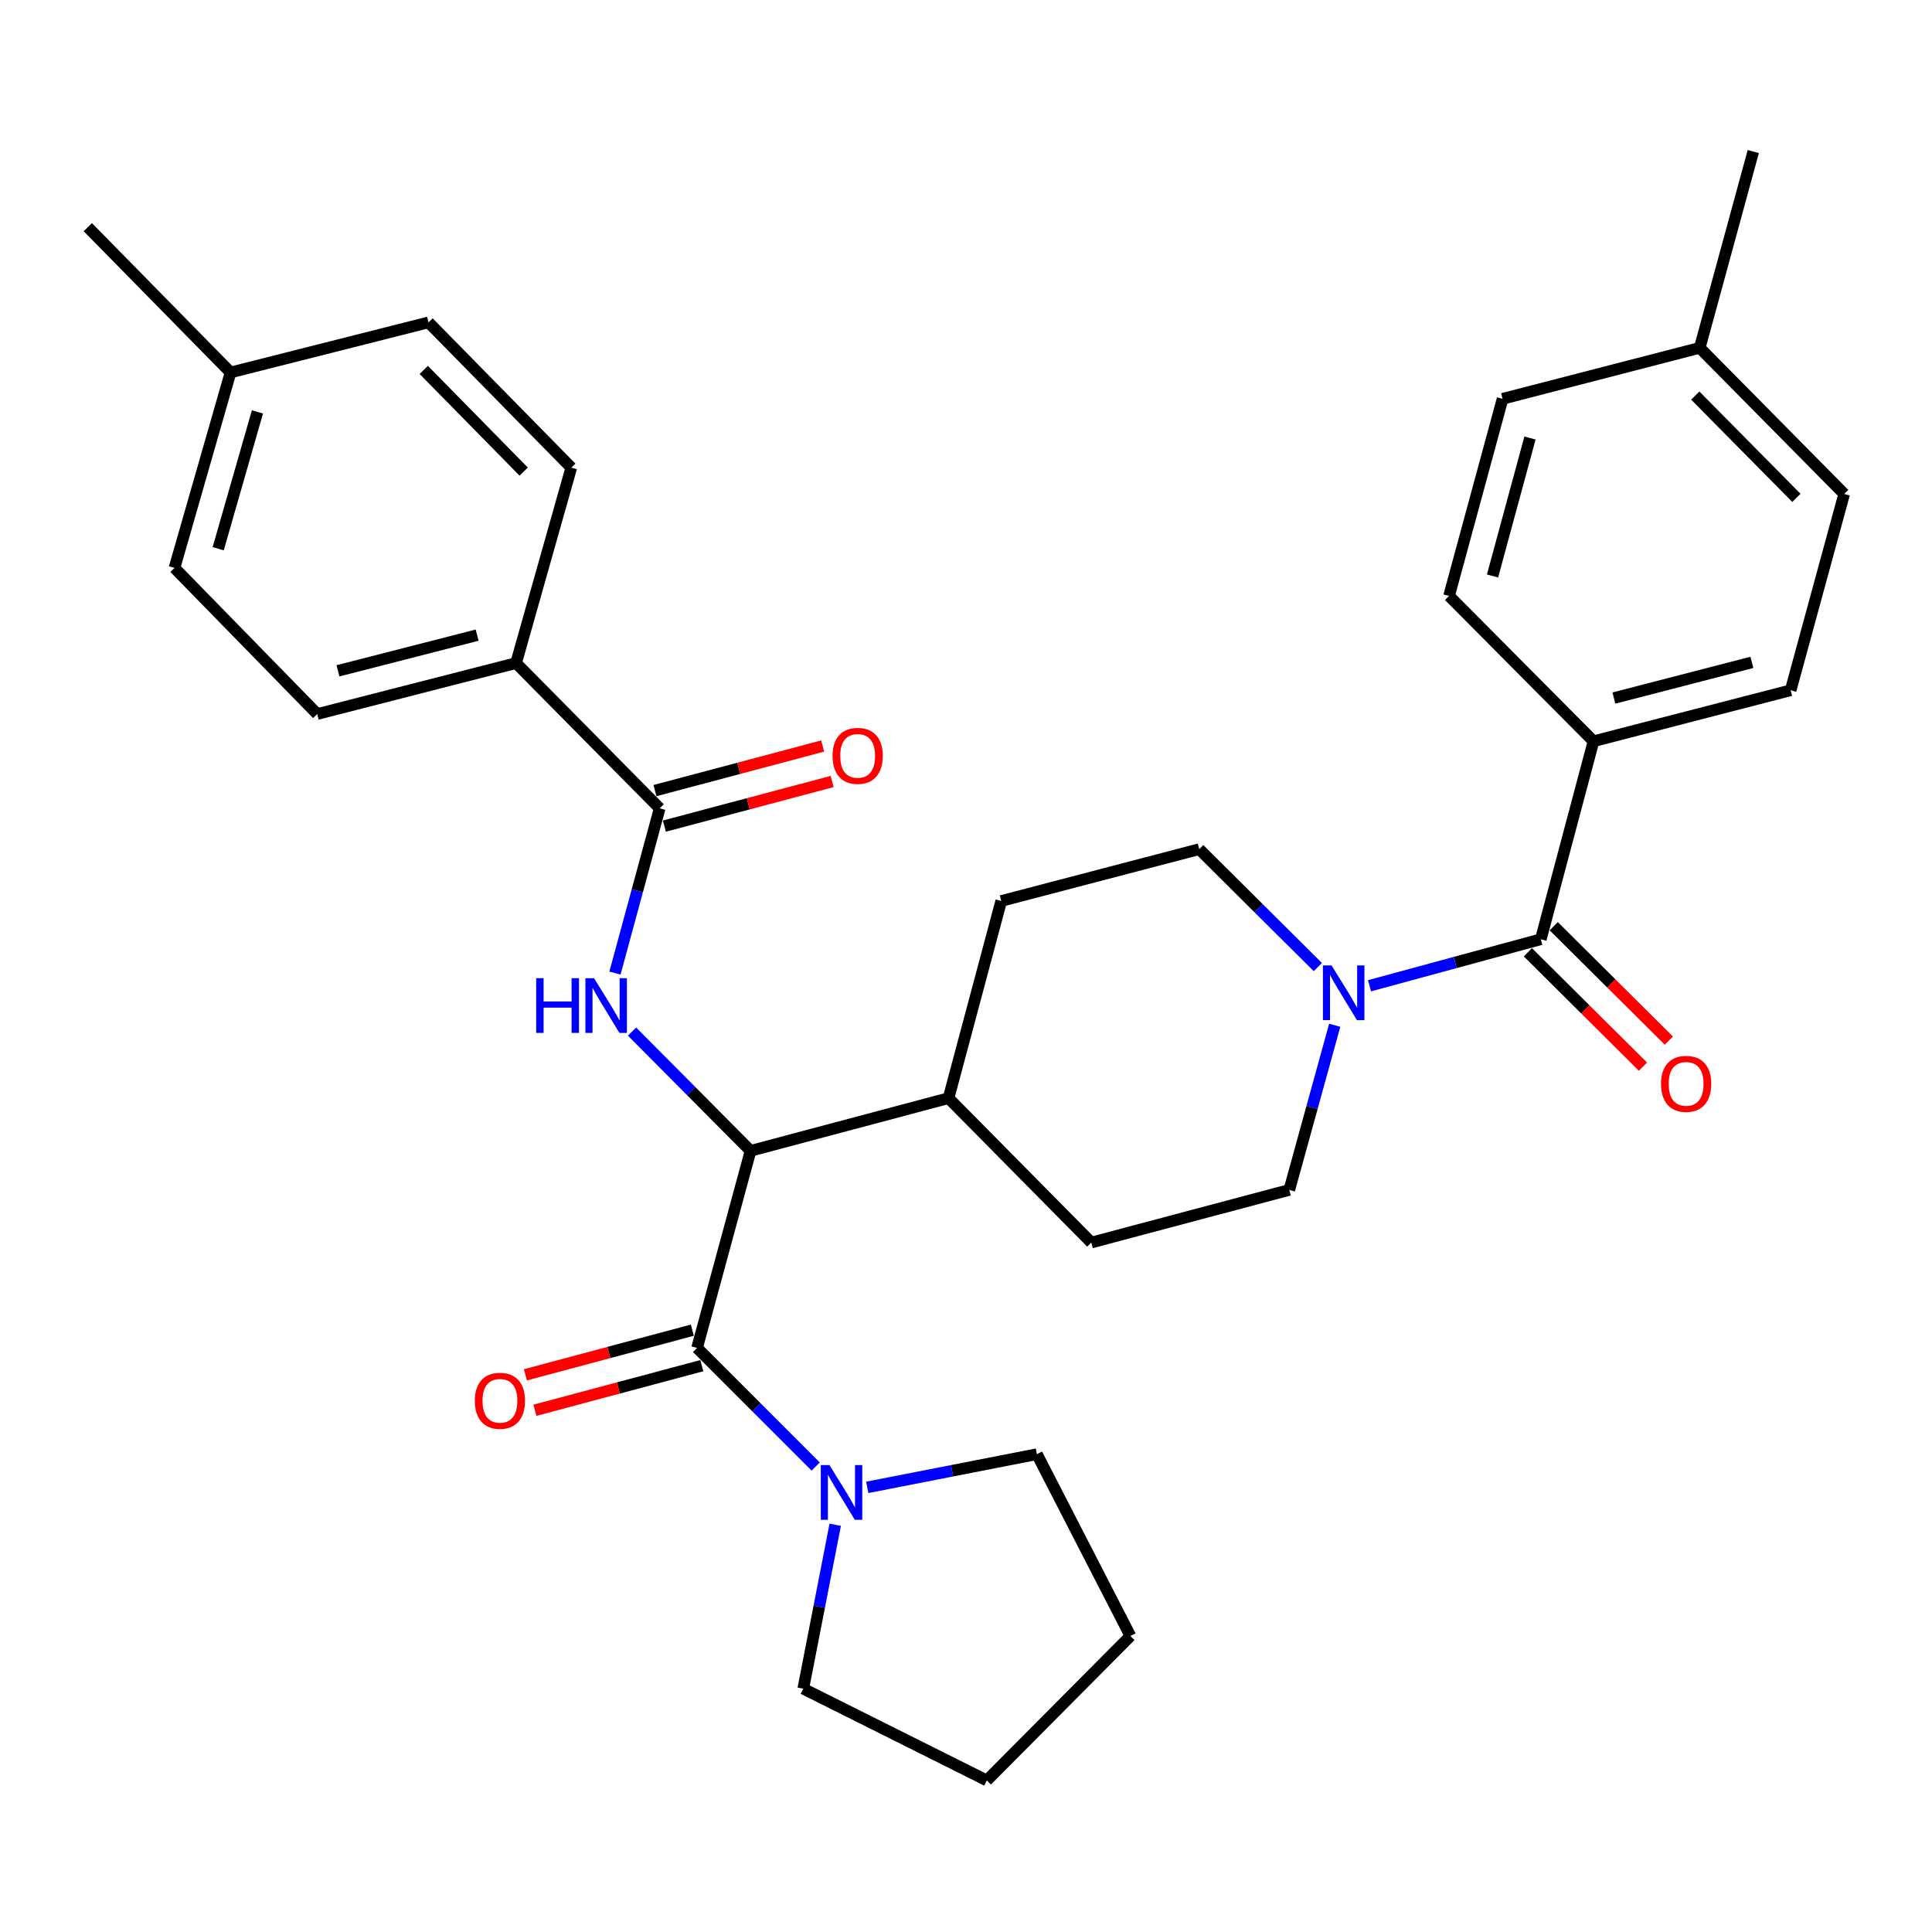 <?xml version='1.0' encoding='iso-8859-1'?>
<svg version='1.1' baseProfile='full'
              xmlns='http://www.w3.org/2000/svg'
                      xmlns:rdkit='http://www.rdkit.org/xml'
                      xmlns:xlink='http://www.w3.org/1999/xlink'
                  xml:space='preserve'
width='1000px' height='1000px' viewBox='0 0 1000 1000'>
<!-- END OF HEADER -->
<rect style='opacity:1.0;fill:#FFFFFF;stroke:none' width='1000' height='1000' x='0' y='0'> </rect>
<path class='bond-1' d='M 360.799,697.683 L 388.494,595.669' style='fill:none;fill-rule:evenodd;stroke:#000000;stroke-width:6px;stroke-linecap:butt;stroke-linejoin:miter;stroke-opacity:1' />
<path class='bond-5' d='M 360.799,697.683 L 391.494,728.382' style='fill:none;fill-rule:evenodd;stroke:#000000;stroke-width:6px;stroke-linecap:butt;stroke-linejoin:miter;stroke-opacity:1' />
<path class='bond-5' d='M 391.494,728.382 L 422.189,759.082' style='fill:none;fill-rule:evenodd;stroke:#0000FF;stroke-width:6px;stroke-linecap:butt;stroke-linejoin:miter;stroke-opacity:1' />
<path class='bond-9' d='M 358.345,688.503 L 315.147,700.053' style='fill:none;fill-rule:evenodd;stroke:#000000;stroke-width:6px;stroke-linecap:butt;stroke-linejoin:miter;stroke-opacity:1' />
<path class='bond-9' d='M 315.147,700.053 L 271.95,711.604' style='fill:none;fill-rule:evenodd;stroke:#FF0000;stroke-width:6px;stroke-linecap:butt;stroke-linejoin:miter;stroke-opacity:1' />
<path class='bond-9' d='M 363.254,706.863 L 320.056,718.413' style='fill:none;fill-rule:evenodd;stroke:#000000;stroke-width:6px;stroke-linecap:butt;stroke-linejoin:miter;stroke-opacity:1' />
<path class='bond-9' d='M 320.056,718.413 L 276.859,729.964' style='fill:none;fill-rule:evenodd;stroke:#FF0000;stroke-width:6px;stroke-linecap:butt;stroke-linejoin:miter;stroke-opacity:1' />
<path class='bond-0' d='M 327.132,533.943 L 357.813,564.806' style='fill:none;fill-rule:evenodd;stroke:#0000FF;stroke-width:6px;stroke-linecap:butt;stroke-linejoin:miter;stroke-opacity:1' />
<path class='bond-0' d='M 357.813,564.806 L 388.494,595.669' style='fill:none;fill-rule:evenodd;stroke:#000000;stroke-width:6px;stroke-linecap:butt;stroke-linejoin:miter;stroke-opacity:1' />
<path class='bond-4' d='M 318.302,503.669 L 329.874,461.037' style='fill:none;fill-rule:evenodd;stroke:#0000FF;stroke-width:6px;stroke-linecap:butt;stroke-linejoin:miter;stroke-opacity:1' />
<path class='bond-4' d='M 329.874,461.037 L 341.446,418.405' style='fill:none;fill-rule:evenodd;stroke:#000000;stroke-width:6px;stroke-linecap:butt;stroke-linejoin:miter;stroke-opacity:1' />
<path class='bond-8' d='M 388.494,595.669 L 490.962,568.397' style='fill:none;fill-rule:evenodd;stroke:#000000;stroke-width:6px;stroke-linecap:butt;stroke-linejoin:miter;stroke-opacity:1' />
<path class='bond-2' d='M 797.522,486.148 L 753.191,498.188' style='fill:none;fill-rule:evenodd;stroke:#000000;stroke-width:6px;stroke-linecap:butt;stroke-linejoin:miter;stroke-opacity:1' />
<path class='bond-2' d='M 753.191,498.188 L 708.86,510.228' style='fill:none;fill-rule:evenodd;stroke:#0000FF;stroke-width:6px;stroke-linecap:butt;stroke-linejoin:miter;stroke-opacity:1' />
<path class='bond-6' d='M 797.522,486.148 L 824.794,383.669' style='fill:none;fill-rule:evenodd;stroke:#000000;stroke-width:6px;stroke-linecap:butt;stroke-linejoin:miter;stroke-opacity:1' />
<path class='bond-12' d='M 790.823,492.887 L 820.606,522.494' style='fill:none;fill-rule:evenodd;stroke:#000000;stroke-width:6px;stroke-linecap:butt;stroke-linejoin:miter;stroke-opacity:1' />
<path class='bond-12' d='M 820.606,522.494 L 850.389,552.101' style='fill:none;fill-rule:evenodd;stroke:#FF0000;stroke-width:6px;stroke-linecap:butt;stroke-linejoin:miter;stroke-opacity:1' />
<path class='bond-12' d='M 804.222,479.408 L 834.005,509.016' style='fill:none;fill-rule:evenodd;stroke:#000000;stroke-width:6px;stroke-linecap:butt;stroke-linejoin:miter;stroke-opacity:1' />
<path class='bond-12' d='M 834.005,509.016 L 863.788,538.623' style='fill:none;fill-rule:evenodd;stroke:#FF0000;stroke-width:6px;stroke-linecap:butt;stroke-linejoin:miter;stroke-opacity:1' />
<path class='bond-3' d='M 682.101,500.561 L 651.412,470.042' style='fill:none;fill-rule:evenodd;stroke:#0000FF;stroke-width:6px;stroke-linecap:butt;stroke-linejoin:miter;stroke-opacity:1' />
<path class='bond-3' d='M 651.412,470.042 L 620.724,439.522' style='fill:none;fill-rule:evenodd;stroke:#000000;stroke-width:6px;stroke-linecap:butt;stroke-linejoin:miter;stroke-opacity:1' />
<path class='bond-33' d='M 690.842,530.669 L 679.09,573.284' style='fill:none;fill-rule:evenodd;stroke:#0000FF;stroke-width:6px;stroke-linecap:butt;stroke-linejoin:miter;stroke-opacity:1' />
<path class='bond-33' d='M 679.09,573.284 L 667.339,615.898' style='fill:none;fill-rule:evenodd;stroke:#000000;stroke-width:6px;stroke-linecap:butt;stroke-linejoin:miter;stroke-opacity:1' />
<path class='bond-7' d='M 341.446,418.405 L 267.116,343.209' style='fill:none;fill-rule:evenodd;stroke:#000000;stroke-width:6px;stroke-linecap:butt;stroke-linejoin:miter;stroke-opacity:1' />
<path class='bond-13' d='M 343.888,427.589 L 387.302,416.044' style='fill:none;fill-rule:evenodd;stroke:#000000;stroke-width:6px;stroke-linecap:butt;stroke-linejoin:miter;stroke-opacity:1' />
<path class='bond-13' d='M 387.302,416.044 L 430.716,404.5' style='fill:none;fill-rule:evenodd;stroke:#FF0000;stroke-width:6px;stroke-linecap:butt;stroke-linejoin:miter;stroke-opacity:1' />
<path class='bond-13' d='M 339.004,409.222 L 382.418,397.678' style='fill:none;fill-rule:evenodd;stroke:#000000;stroke-width:6px;stroke-linecap:butt;stroke-linejoin:miter;stroke-opacity:1' />
<path class='bond-13' d='M 382.418,397.678 L 425.832,386.133' style='fill:none;fill-rule:evenodd;stroke:#FF0000;stroke-width:6px;stroke-linecap:butt;stroke-linejoin:miter;stroke-opacity:1' />
<path class='bond-26' d='M 448.889,769.861 L 492.795,761.266' style='fill:none;fill-rule:evenodd;stroke:#0000FF;stroke-width:6px;stroke-linecap:butt;stroke-linejoin:miter;stroke-opacity:1' />
<path class='bond-26' d='M 492.795,761.266 L 536.701,752.671' style='fill:none;fill-rule:evenodd;stroke:#000000;stroke-width:6px;stroke-linecap:butt;stroke-linejoin:miter;stroke-opacity:1' />
<path class='bond-27' d='M 432.308,789.215 L 424.037,831.637' style='fill:none;fill-rule:evenodd;stroke:#0000FF;stroke-width:6px;stroke-linecap:butt;stroke-linejoin:miter;stroke-opacity:1' />
<path class='bond-27' d='M 424.037,831.637 L 415.766,874.06' style='fill:none;fill-rule:evenodd;stroke:#000000;stroke-width:6px;stroke-linecap:butt;stroke-linejoin:miter;stroke-opacity:1' />
<path class='bond-16' d='M 824.794,383.669 L 926.84,357.283' style='fill:none;fill-rule:evenodd;stroke:#000000;stroke-width:6px;stroke-linecap:butt;stroke-linejoin:miter;stroke-opacity:1' />
<path class='bond-16' d='M 835.344,361.311 L 906.776,342.841' style='fill:none;fill-rule:evenodd;stroke:#000000;stroke-width:6px;stroke-linecap:butt;stroke-linejoin:miter;stroke-opacity:1' />
<path class='bond-17' d='M 824.794,383.669 L 750.031,308.451' style='fill:none;fill-rule:evenodd;stroke:#000000;stroke-width:6px;stroke-linecap:butt;stroke-linejoin:miter;stroke-opacity:1' />
<path class='bond-18' d='M 267.116,343.209 L 164.204,369.584' style='fill:none;fill-rule:evenodd;stroke:#000000;stroke-width:6px;stroke-linecap:butt;stroke-linejoin:miter;stroke-opacity:1' />
<path class='bond-18' d='M 246.961,328.755 L 174.922,347.218' style='fill:none;fill-rule:evenodd;stroke:#000000;stroke-width:6px;stroke-linecap:butt;stroke-linejoin:miter;stroke-opacity:1' />
<path class='bond-19' d='M 267.116,343.209 L 295.697,242.061' style='fill:none;fill-rule:evenodd;stroke:#000000;stroke-width:6px;stroke-linecap:butt;stroke-linejoin:miter;stroke-opacity:1' />
<path class='bond-14' d='M 490.962,568.397 L 518.234,466.351' style='fill:none;fill-rule:evenodd;stroke:#000000;stroke-width:6px;stroke-linecap:butt;stroke-linejoin:miter;stroke-opacity:1' />
<path class='bond-15' d='M 490.962,568.397 L 564.86,643.149' style='fill:none;fill-rule:evenodd;stroke:#000000;stroke-width:6px;stroke-linecap:butt;stroke-linejoin:miter;stroke-opacity:1' />
<path class='bond-10' d='M 667.339,615.898 L 564.86,643.149' style='fill:none;fill-rule:evenodd;stroke:#000000;stroke-width:6px;stroke-linecap:butt;stroke-linejoin:miter;stroke-opacity:1' />
<path class='bond-11' d='M 620.724,439.522 L 518.234,466.351' style='fill:none;fill-rule:evenodd;stroke:#000000;stroke-width:6px;stroke-linecap:butt;stroke-linejoin:miter;stroke-opacity:1' />
<path class='bond-22' d='M 926.84,357.283 L 954.545,255.681' style='fill:none;fill-rule:evenodd;stroke:#000000;stroke-width:6px;stroke-linecap:butt;stroke-linejoin:miter;stroke-opacity:1' />
<path class='bond-23' d='M 750.031,308.451 L 777.736,206.426' style='fill:none;fill-rule:evenodd;stroke:#000000;stroke-width:6px;stroke-linecap:butt;stroke-linejoin:miter;stroke-opacity:1' />
<path class='bond-23' d='M 772.528,298.128 L 791.921,226.711' style='fill:none;fill-rule:evenodd;stroke:#000000;stroke-width:6px;stroke-linecap:butt;stroke-linejoin:miter;stroke-opacity:1' />
<path class='bond-21' d='M 164.204,369.584 L 90.317,293.955' style='fill:none;fill-rule:evenodd;stroke:#000000;stroke-width:6px;stroke-linecap:butt;stroke-linejoin:miter;stroke-opacity:1' />
<path class='bond-20' d='M 295.697,242.061 L 221.81,166.864' style='fill:none;fill-rule:evenodd;stroke:#000000;stroke-width:6px;stroke-linecap:butt;stroke-linejoin:miter;stroke-opacity:1' />
<path class='bond-20' d='M 271.058,244.101 L 219.337,191.464' style='fill:none;fill-rule:evenodd;stroke:#000000;stroke-width:6px;stroke-linecap:butt;stroke-linejoin:miter;stroke-opacity:1' />
<path class='bond-24' d='M 221.81,166.864 L 119.331,192.785' style='fill:none;fill-rule:evenodd;stroke:#000000;stroke-width:6px;stroke-linecap:butt;stroke-linejoin:miter;stroke-opacity:1' />
<path class='bond-34' d='M 90.317,293.955 L 119.331,192.785' style='fill:none;fill-rule:evenodd;stroke:#000000;stroke-width:6px;stroke-linecap:butt;stroke-linejoin:miter;stroke-opacity:1' />
<path class='bond-34' d='M 112.937,284.018 L 133.247,213.2' style='fill:none;fill-rule:evenodd;stroke:#000000;stroke-width:6px;stroke-linecap:butt;stroke-linejoin:miter;stroke-opacity:1' />
<path class='bond-25' d='M 954.545,255.681 L 879.772,180.041' style='fill:none;fill-rule:evenodd;stroke:#000000;stroke-width:6px;stroke-linecap:butt;stroke-linejoin:miter;stroke-opacity:1' />
<path class='bond-25' d='M 929.814,257.696 L 877.472,204.748' style='fill:none;fill-rule:evenodd;stroke:#000000;stroke-width:6px;stroke-linecap:butt;stroke-linejoin:miter;stroke-opacity:1' />
<path class='bond-35' d='M 777.736,206.426 L 879.772,180.041' style='fill:none;fill-rule:evenodd;stroke:#000000;stroke-width:6px;stroke-linecap:butt;stroke-linejoin:miter;stroke-opacity:1' />
<path class='bond-28' d='M 119.331,192.785 L 45.455,117.589' style='fill:none;fill-rule:evenodd;stroke:#000000;stroke-width:6px;stroke-linecap:butt;stroke-linejoin:miter;stroke-opacity:1' />
<path class='bond-29' d='M 879.772,180.041 L 907.487,78.439' style='fill:none;fill-rule:evenodd;stroke:#000000;stroke-width:6px;stroke-linecap:butt;stroke-linejoin:miter;stroke-opacity:1' />
<path class='bond-30' d='M 536.701,752.671 L 585.1,846.787' style='fill:none;fill-rule:evenodd;stroke:#000000;stroke-width:6px;stroke-linecap:butt;stroke-linejoin:miter;stroke-opacity:1' />
<path class='bond-31' d='M 415.766,874.06 L 510.769,921.561' style='fill:none;fill-rule:evenodd;stroke:#000000;stroke-width:6px;stroke-linecap:butt;stroke-linejoin:miter;stroke-opacity:1' />
<path class='bond-32' d='M 585.1,846.787 L 510.769,921.561' style='fill:none;fill-rule:evenodd;stroke:#000000;stroke-width:6px;stroke-linecap:butt;stroke-linejoin:miter;stroke-opacity:1' />
<path  class='atom-1' d='M 277.521 506.313
L 281.361 506.313
L 281.361 518.353
L 295.841 518.353
L 295.841 506.313
L 299.681 506.313
L 299.681 534.633
L 295.841 534.633
L 295.841 521.553
L 281.361 521.553
L 281.361 534.633
L 277.521 534.633
L 277.521 506.313
' fill='#0000FF'/>
<path  class='atom-1' d='M 307.481 506.313
L 316.761 521.313
Q 317.681 522.793, 319.161 525.473
Q 320.641 528.153, 320.721 528.313
L 320.721 506.313
L 324.481 506.313
L 324.481 534.633
L 320.601 534.633
L 310.641 518.233
Q 309.481 516.313, 308.241 514.113
Q 307.041 511.913, 306.681 511.233
L 306.681 534.633
L 303.001 534.633
L 303.001 506.313
L 307.481 506.313
' fill='#0000FF'/>
<path  class='atom-4' d='M 689.216 499.703
L 698.496 514.703
Q 699.416 516.183, 700.896 518.863
Q 702.376 521.543, 702.456 521.703
L 702.456 499.703
L 706.216 499.703
L 706.216 528.023
L 702.336 528.023
L 692.376 511.623
Q 691.216 509.703, 689.976 507.503
Q 688.776 505.303, 688.416 504.623
L 688.416 528.023
L 684.736 528.023
L 684.736 499.703
L 689.216 499.703
' fill='#0000FF'/>
<path  class='atom-6' d='M 429.313 758.308
L 438.593 773.308
Q 439.513 774.788, 440.993 777.468
Q 442.473 780.148, 442.553 780.308
L 442.553 758.308
L 446.313 758.308
L 446.313 786.628
L 442.433 786.628
L 432.473 770.228
Q 431.313 768.308, 430.073 766.108
Q 428.873 763.908, 428.513 763.228
L 428.513 786.628
L 424.833 786.628
L 424.833 758.308
L 429.313 758.308
' fill='#0000FF'/>
<path  class='atom-10' d='M 245.764 725.046
Q 245.764 718.246, 249.124 714.446
Q 252.484 710.646, 258.764 710.646
Q 265.044 710.646, 268.404 714.446
Q 271.764 718.246, 271.764 725.046
Q 271.764 731.926, 268.364 735.846
Q 264.964 739.726, 258.764 739.726
Q 252.524 739.726, 249.124 735.846
Q 245.764 731.966, 245.764 725.046
M 258.764 736.526
Q 263.084 736.526, 265.404 733.646
Q 267.764 730.726, 267.764 725.046
Q 267.764 719.486, 265.404 716.686
Q 263.084 713.846, 258.764 713.846
Q 254.444 713.846, 252.084 716.646
Q 249.764 719.446, 249.764 725.046
Q 249.764 730.766, 252.084 733.646
Q 254.444 736.526, 258.764 736.526
' fill='#FF0000'/>
<path  class='atom-13' d='M 859.74 561.001
Q 859.74 554.201, 863.1 550.401
Q 866.46 546.601, 872.74 546.601
Q 879.02 546.601, 882.38 550.401
Q 885.74 554.201, 885.74 561.001
Q 885.74 567.881, 882.34 571.801
Q 878.94 575.681, 872.74 575.681
Q 866.5 575.681, 863.1 571.801
Q 859.74 567.921, 859.74 561.001
M 872.74 572.481
Q 877.06 572.481, 879.38 569.601
Q 881.74 566.681, 881.74 561.001
Q 881.74 555.441, 879.38 552.641
Q 877.06 549.801, 872.74 549.801
Q 868.42 549.801, 866.06 552.601
Q 863.74 555.401, 863.74 561.001
Q 863.74 566.721, 866.06 569.601
Q 868.42 572.481, 872.74 572.481
' fill='#FF0000'/>
<path  class='atom-14' d='M 430.925 391.234
Q 430.925 384.434, 434.285 380.634
Q 437.645 376.834, 443.925 376.834
Q 450.205 376.834, 453.565 380.634
Q 456.925 384.434, 456.925 391.234
Q 456.925 398.114, 453.525 402.034
Q 450.125 405.914, 443.925 405.914
Q 437.685 405.914, 434.285 402.034
Q 430.925 398.154, 430.925 391.234
M 443.925 402.714
Q 448.245 402.714, 450.565 399.834
Q 452.925 396.914, 452.925 391.234
Q 452.925 385.674, 450.565 382.874
Q 448.245 380.034, 443.925 380.034
Q 439.605 380.034, 437.245 382.834
Q 434.925 385.634, 434.925 391.234
Q 434.925 396.954, 437.245 399.834
Q 439.605 402.714, 443.925 402.714
' fill='#FF0000'/>
</svg>

